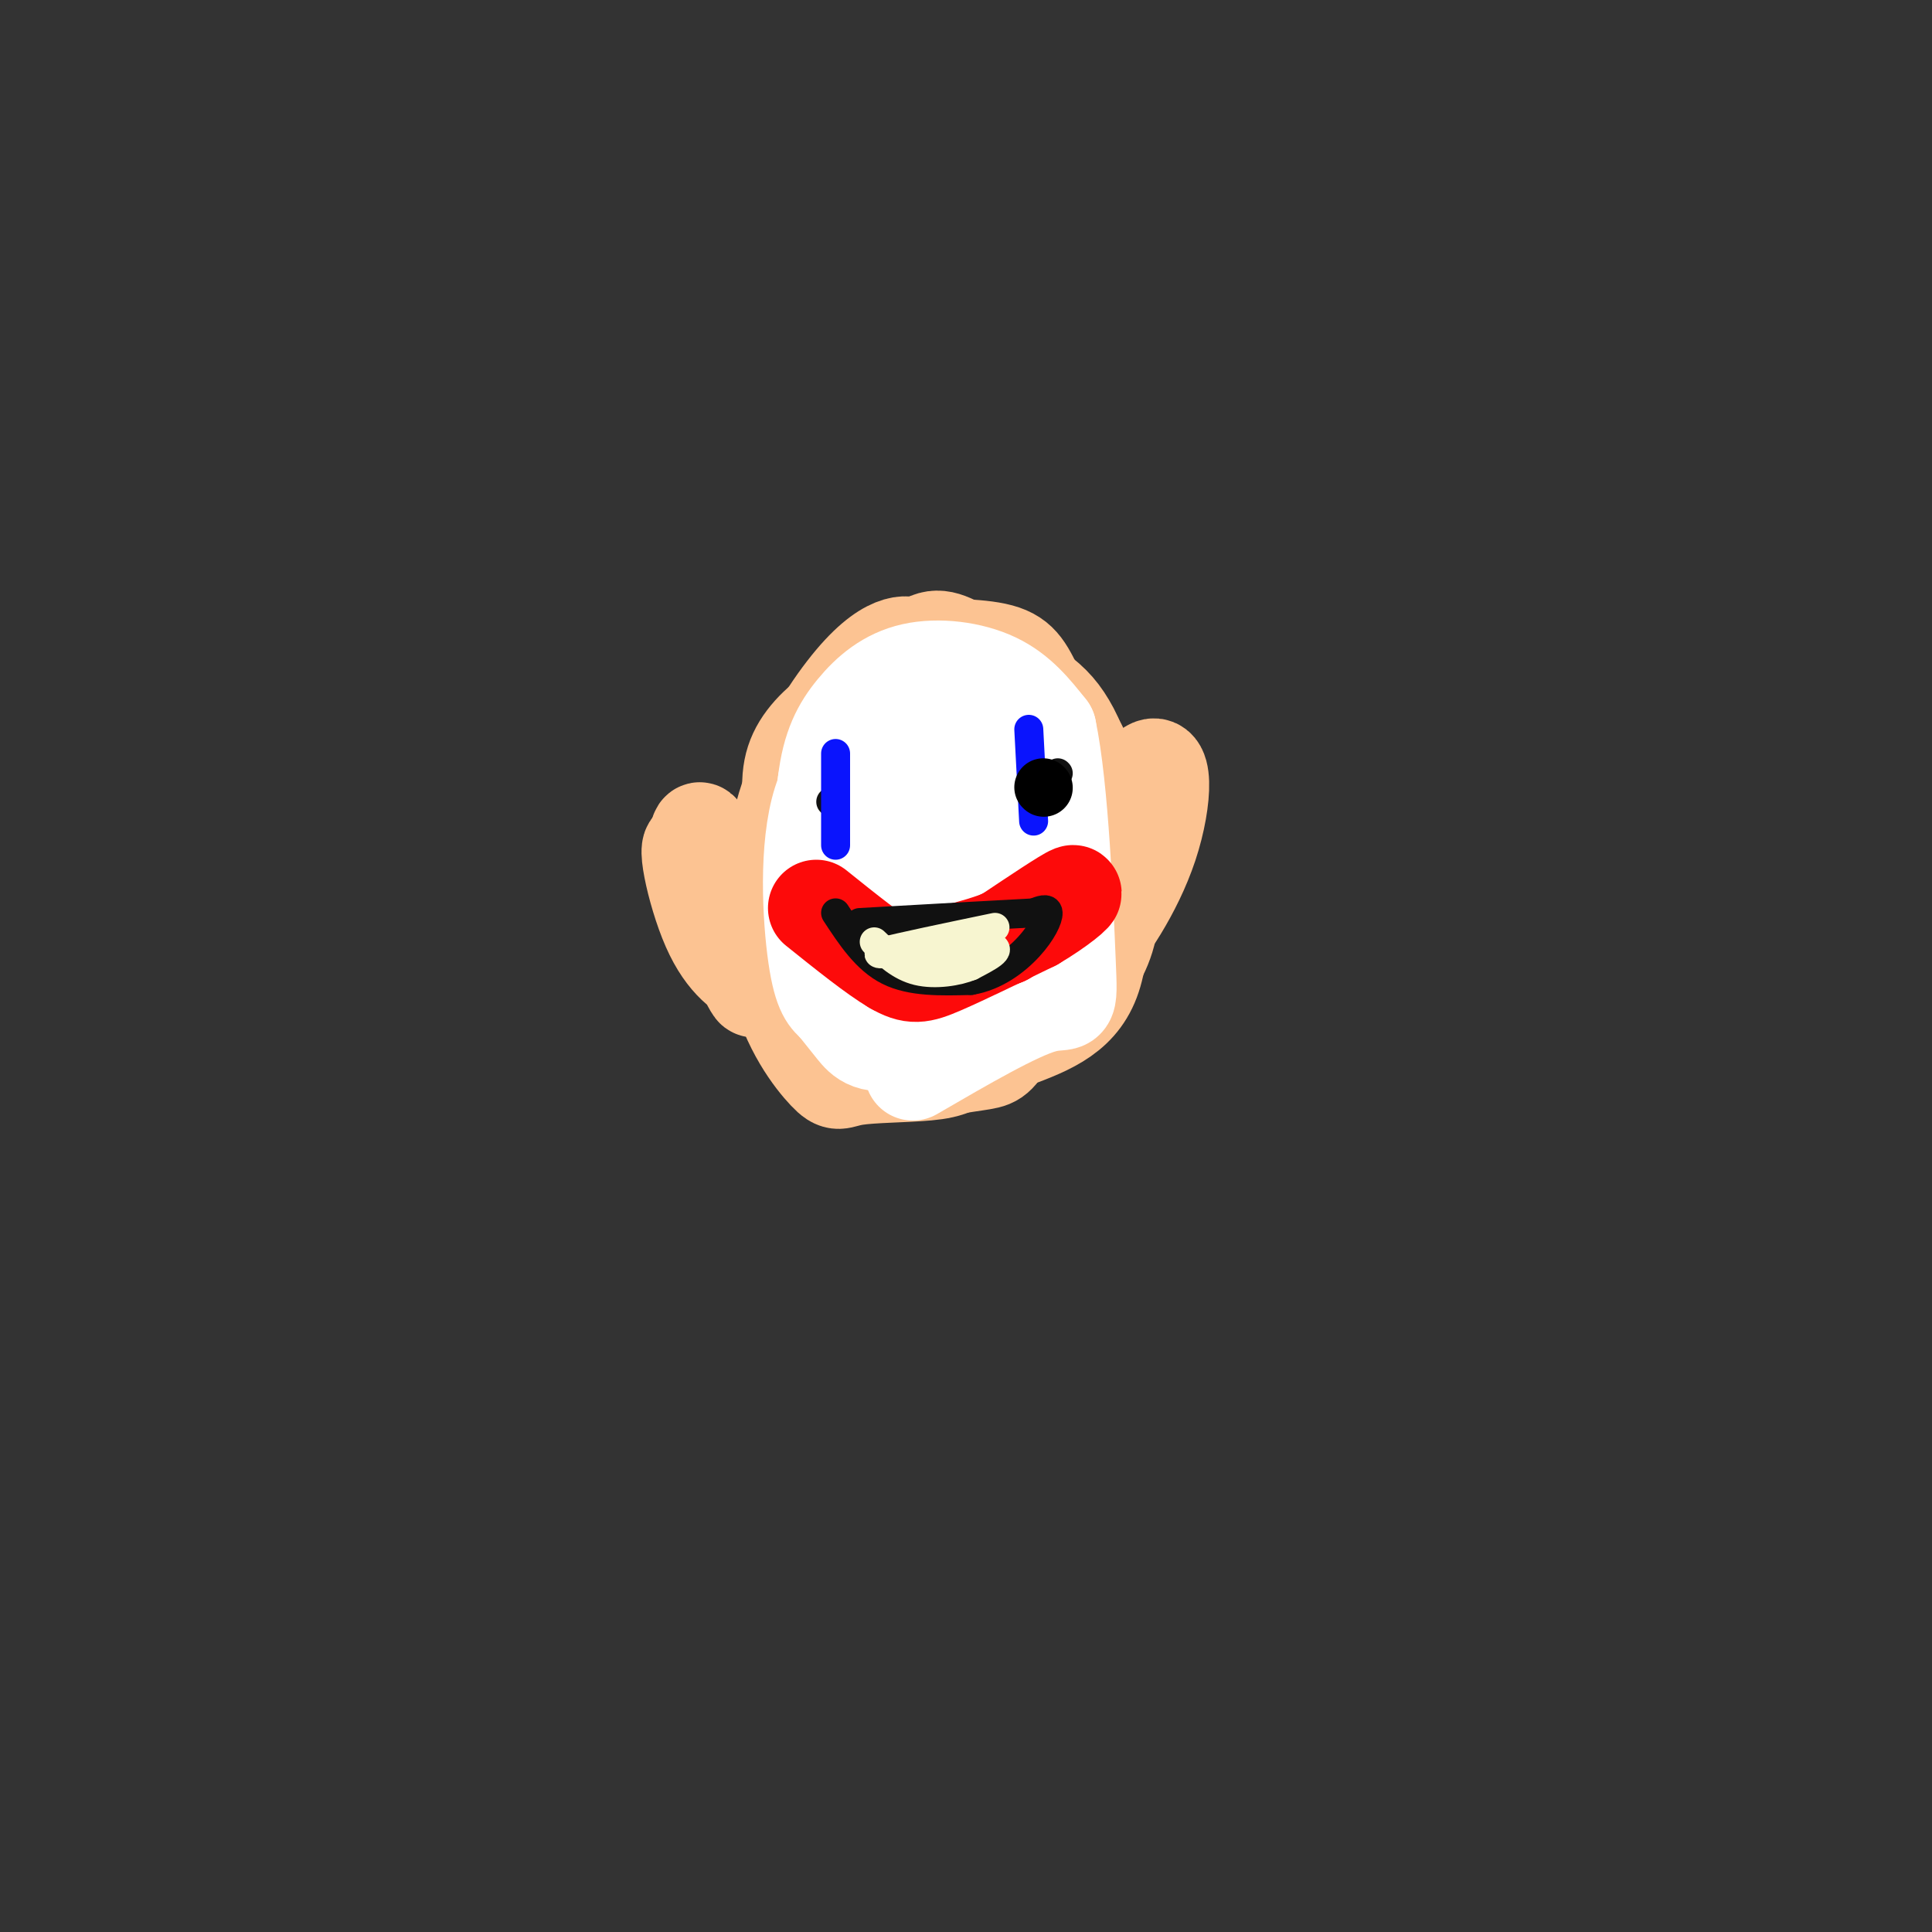 <svg viewBox='0 0 400 400' version='1.1' xmlns='http://www.w3.org/2000/svg' xmlns:xlink='http://www.w3.org/1999/xlink'><rect x="0" y="0" width="400" height="400" fill="#333333" stroke="none"/><g fill='none' stroke='rgb(252,195,146)' stroke-width='20' stroke-linecap='round' stroke-linejoin='round'><path d='M187,182c-1.976,-1.485 -3.953,-2.971 -5,-5c-1.047,-2.029 -1.165,-4.603 0,-7c1.165,-2.397 3.611,-4.619 8,-7c4.389,-2.381 10.719,-4.923 14,-4c3.281,0.923 3.513,5.309 4,9c0.487,3.691 1.230,6.685 -1,12c-2.230,5.315 -7.432,12.949 -11,16c-3.568,3.051 -5.500,1.519 -7,2c-1.500,0.481 -2.567,2.974 -4,-3c-1.433,-5.974 -3.232,-20.416 -1,-28c2.232,-7.584 8.495,-8.310 13,-7c4.505,1.310 7.253,4.655 10,8'/><path d='M207,168c1.723,4.125 1.031,10.439 1,15c-0.031,4.561 0.600,7.369 -4,10c-4.600,2.631 -14.431,5.083 -19,6c-4.569,0.917 -3.878,0.298 -5,-1c-1.122,-1.298 -4.059,-3.276 -6,-9c-1.941,-5.724 -2.887,-15.193 -2,-21c0.887,-5.807 3.608,-7.951 8,-10c4.392,-2.049 10.456,-4.003 16,-5c5.544,-0.997 10.569,-1.039 14,0c3.431,1.039 5.267,3.157 7,6c1.733,2.843 3.361,6.412 4,12c0.639,5.588 0.287,13.197 -1,18c-1.287,4.803 -3.511,6.801 -8,9c-4.489,2.199 -11.245,4.600 -18,7'/><path d='M194,205c-4.919,0.869 -8.216,-0.457 -11,0c-2.784,0.457 -5.055,2.698 -6,-6c-0.945,-8.698 -0.563,-28.336 2,-39c2.563,-10.664 7.308,-12.353 13,-14c5.692,-1.647 12.330,-3.250 17,-2c4.670,1.250 7.373,5.353 10,10c2.627,4.647 5.179,9.836 7,19c1.821,9.164 2.911,22.302 0,30c-2.911,7.698 -9.822,9.957 -18,13c-8.178,3.043 -17.622,6.869 -24,4c-6.378,-2.869 -9.689,-12.435 -13,-22'/><path d='M171,198c-1.845,-10.386 0.044,-25.352 2,-35c1.956,-9.648 3.980,-13.979 12,-16c8.020,-2.021 22.035,-1.732 30,1c7.965,2.732 9.880,7.907 11,17c1.120,9.093 1.447,22.105 0,30c-1.447,7.895 -4.667,10.674 -10,13c-5.333,2.326 -12.780,4.201 -19,5c-6.220,0.799 -11.213,0.523 -15,0c-3.787,-0.523 -6.368,-1.292 -9,-8c-2.632,-6.708 -5.316,-19.354 -8,-32'/><path d='M165,173c-1.685,-8.268 -1.896,-12.937 0,-17c1.896,-4.063 5.901,-7.520 10,-10c4.099,-2.480 8.292,-3.983 15,-4c6.708,-0.017 15.931,1.453 21,2c5.069,0.547 5.985,0.172 7,9c1.015,8.828 2.130,26.857 3,35c0.870,8.143 1.495,6.398 -1,10c-2.495,3.602 -8.109,12.552 -11,17c-2.891,4.448 -3.060,4.395 -7,5c-3.940,0.605 -11.650,1.869 -17,1c-5.350,-0.869 -8.341,-3.872 -11,-7c-2.659,-3.128 -4.985,-6.381 -7,-13c-2.015,-6.619 -3.719,-16.606 -1,-25c2.719,-8.394 9.859,-15.197 17,-22'/><path d='M183,154c6.409,-5.723 13.930,-9.030 19,-10c5.070,-0.970 7.688,0.397 11,4c3.312,3.603 7.316,9.442 9,17c1.684,7.558 1.047,16.836 1,22c-0.047,5.164 0.497,6.215 -3,11c-3.497,4.785 -11.036,13.305 -16,18c-4.964,4.695 -7.354,5.565 -12,6c-4.646,0.435 -11.548,0.436 -15,1c-3.452,0.564 -3.453,1.691 -6,-1c-2.547,-2.691 -7.641,-9.202 -10,-19c-2.359,-9.798 -1.983,-22.884 1,-34c2.983,-11.116 8.572,-20.262 13,-26c4.428,-5.738 7.694,-8.068 10,-9c2.306,-0.932 3.653,-0.466 5,0'/><path d='M190,134c4.275,-0.065 12.464,-0.226 17,1c4.536,1.226 5.420,3.841 8,9c2.580,5.159 6.857,12.863 10,21c3.143,8.137 5.152,16.707 5,23c-0.152,6.293 -2.466,10.309 -5,14c-2.534,3.691 -5.289,7.058 -11,10c-5.711,2.942 -14.378,5.460 -20,7c-5.622,1.540 -8.200,2.103 -13,0c-4.800,-2.103 -11.823,-6.873 -15,-15c-3.177,-8.127 -2.509,-19.611 -1,-28c1.509,-8.389 3.860,-13.683 8,-20c4.140,-6.317 10.070,-13.659 16,-21'/><path d='M189,135c4.001,-3.871 6.005,-3.050 10,-1c3.995,2.050 9.982,5.327 14,8c4.018,2.673 6.068,4.743 8,8c1.932,3.257 3.748,7.703 5,16c1.252,8.297 1.941,20.446 1,27c-0.941,6.554 -3.512,7.513 -8,10c-4.488,2.487 -10.893,6.504 -16,4c-5.107,-2.504 -8.915,-11.527 -11,-15c-2.085,-3.473 -2.446,-1.397 -2,-10c0.446,-8.603 1.699,-27.887 3,-29c1.301,-1.113 2.651,15.943 4,33'/><path d='M197,186c0.086,8.800 -1.698,14.298 -3,18c-1.302,3.702 -2.120,5.606 -3,-3c-0.880,-8.606 -1.822,-27.722 -1,-37c0.822,-9.278 3.407,-8.719 5,-9c1.593,-0.281 2.195,-1.401 3,3c0.805,4.401 1.814,14.324 -2,23c-3.814,8.676 -12.450,16.105 -19,20c-6.550,3.895 -11.014,4.256 -14,4c-2.986,-0.256 -4.493,-1.128 -6,-2'/><path d='M157,203c-2.788,-1.321 -6.758,-3.622 -10,-11c-3.242,-7.378 -5.758,-19.833 -3,-16c2.758,3.833 10.788,23.952 12,28c1.212,4.048 -4.394,-7.976 -10,-20'/><path d='M146,184c-1.958,-6.474 -1.853,-12.660 -1,-12c0.853,0.660 2.452,8.166 9,16c6.548,7.834 18.044,15.997 24,20c5.956,4.003 6.373,3.847 11,4c4.627,0.153 13.465,0.615 19,-2c5.535,-2.615 7.768,-8.308 10,-14'/><path d='M218,196c5.601,-10.877 14.604,-31.070 19,-36c4.396,-4.930 4.183,5.404 1,15c-3.183,9.596 -9.338,18.456 -12,21c-2.662,2.544 -1.831,-1.228 -1,-5'/><path d='M225,191c-0.442,-2.292 -1.046,-5.522 2,-13c3.046,-7.478 9.743,-19.206 11,-18c1.257,1.206 -2.927,15.344 -6,23c-3.073,7.656 -5.037,8.828 -7,10'/></g>
<g fill='none' stroke='rgb(255,255,255)' stroke-width='20' stroke-linecap='round' stroke-linejoin='round'><path d='M188,175c-1.750,-1.055 -3.500,-2.111 -3,-5c0.500,-2.889 3.248,-7.613 5,-10c1.752,-2.387 2.506,-2.438 4,0c1.494,2.438 3.729,7.366 3,12c-0.729,4.634 -4.422,8.974 -7,12c-2.578,3.026 -4.040,4.738 -6,2c-1.960,-2.738 -4.417,-9.925 -4,-14c0.417,-4.075 3.709,-5.037 7,-6'/><path d='M187,166c3.189,-0.988 7.660,-0.457 10,0c2.340,0.457 2.549,0.841 3,4c0.451,3.159 1.146,9.092 1,14c-0.146,4.908 -1.132,8.790 -5,11c-3.868,2.210 -10.618,2.749 -14,3c-3.382,0.251 -3.395,0.215 -4,-4c-0.605,-4.215 -1.803,-12.607 -3,-21'/><path d='M175,173c0.584,-5.964 3.545,-10.373 8,-13c4.455,-2.627 10.405,-3.472 14,-4c3.595,-0.528 4.833,-0.738 6,3c1.167,3.738 2.261,11.425 2,17c-0.261,5.575 -1.878,9.040 -3,12c-1.122,2.960 -1.749,5.417 -5,7c-3.251,1.583 -9.125,2.291 -15,3'/><path d='M182,198c-3.444,0.103 -4.553,-1.139 -6,-4c-1.447,-2.861 -3.233,-7.340 -4,-12c-0.767,-4.660 -0.516,-9.502 1,-14c1.516,-4.498 4.296,-8.653 7,-12c2.704,-3.347 5.333,-5.887 9,-7c3.667,-1.113 8.372,-0.800 11,-1c2.628,-0.200 3.179,-0.914 4,1c0.821,1.914 1.910,6.457 3,11'/><path d='M207,160c1.318,7.899 3.113,22.147 2,31c-1.113,8.853 -5.133,12.311 -9,15c-3.867,2.689 -7.579,4.609 -11,6c-3.421,1.391 -6.549,2.255 -9,-2c-2.451,-4.255 -4.226,-13.627 -6,-23'/><path d='M174,187c0.226,-11.310 3.792,-28.083 11,-36c7.208,-7.917 18.060,-6.976 24,-3c5.940,3.976 6.970,10.988 8,18'/><path d='M217,166c1.826,6.923 2.390,15.231 2,21c-0.390,5.769 -1.733,9.000 -8,14c-6.267,5.000 -17.456,11.769 -24,14c-6.544,2.231 -8.441,-0.077 -10,-2c-1.559,-1.923 -2.779,-3.462 -4,-5'/><path d='M173,208c-1.388,-1.332 -2.856,-2.161 -4,-10c-1.144,-7.839 -1.962,-22.687 1,-32c2.962,-9.313 9.703,-13.089 15,-15c5.297,-1.911 9.148,-1.955 13,-2'/><path d='M198,149c3.838,-0.410 6.932,-0.436 9,0c2.068,0.436 3.111,1.333 5,5c1.889,3.667 4.624,10.103 6,17c1.376,6.897 1.393,14.256 0,20c-1.393,5.744 -4.197,9.872 -7,14'/><path d='M211,205c-3.245,3.524 -7.859,5.334 -14,6c-6.141,0.666 -13.811,0.189 -17,0c-3.189,-0.189 -1.897,-0.089 -3,-3c-1.103,-2.911 -4.601,-8.832 -6,-17c-1.399,-8.168 -0.700,-18.584 0,-29'/><path d='M171,162c0.868,-7.399 3.037,-11.396 6,-15c2.963,-3.604 6.721,-6.817 12,-8c5.279,-1.183 12.080,-0.338 17,2c4.920,2.338 7.960,6.169 11,10'/><path d='M217,151c2.583,12.036 3.542,37.125 4,48c0.458,10.875 0.417,7.536 -5,9c-5.417,1.464 -16.208,7.732 -27,14'/></g>
<g fill='none' stroke='rgb(253,10,10)' stroke-width='20' stroke-linecap='round' stroke-linejoin='round'><path d='M169,188c6.067,4.867 12.133,9.733 16,12c3.867,2.267 5.533,1.933 10,0c4.467,-1.933 11.733,-5.467 19,-9'/><path d='M214,191c5.356,-3.133 9.244,-6.467 8,-6c-1.244,0.467 -7.622,4.733 -14,9'/><path d='M208,194c-6.167,2.500 -14.583,4.250 -23,6'/></g>
<g fill='none' stroke='rgb(17,17,17)' stroke-width='6' stroke-linecap='round' stroke-linejoin='round'><path d='M172,166c0.000,0.000 0.100,0.100 0.1,0.1'/><path d='M219,160c0.000,0.000 0.100,0.100 0.1,0.1'/><path d='M173,189c3.167,4.833 6.333,9.667 11,12c4.667,2.333 10.833,2.167 17,2'/><path d='M201,203c5.071,-0.857 9.250,-4.000 12,-7c2.750,-3.000 4.071,-5.857 4,-7c-0.071,-1.143 -1.536,-0.571 -3,0'/><path d='M214,189c-6.500,0.333 -21.250,1.167 -36,2'/></g>
<g fill='none' stroke='rgb(247,245,208)' stroke-width='6' stroke-linecap='round' stroke-linejoin='round'><path d='M206,192c-10.000,2.083 -20.000,4.167 -23,5c-3.000,0.833 1.000,0.417 5,0'/><path d='M188,197c4.733,-0.400 14.067,-1.400 17,-1c2.933,0.400 -0.533,2.200 -4,4'/><path d='M201,200c-2.667,1.111 -7.333,1.889 -11,1c-3.667,-0.889 -6.333,-3.444 -9,-6'/></g>
<g fill='none' stroke='rgb(10,20,253)' stroke-width='6' stroke-linecap='round' stroke-linejoin='round'><path d='M173,156c0.000,0.000 0.000,19.000 0,19'/><path d='M213,151c0.000,0.000 1.000,19.000 1,19'/></g>
<g fill='none' stroke='rgb(0,0,0)' stroke-width='12' stroke-linecap='round' stroke-linejoin='round'><path d='M216,163c0.000,0.000 0.100,0.100 0.1,0.1'/></g>
</svg>